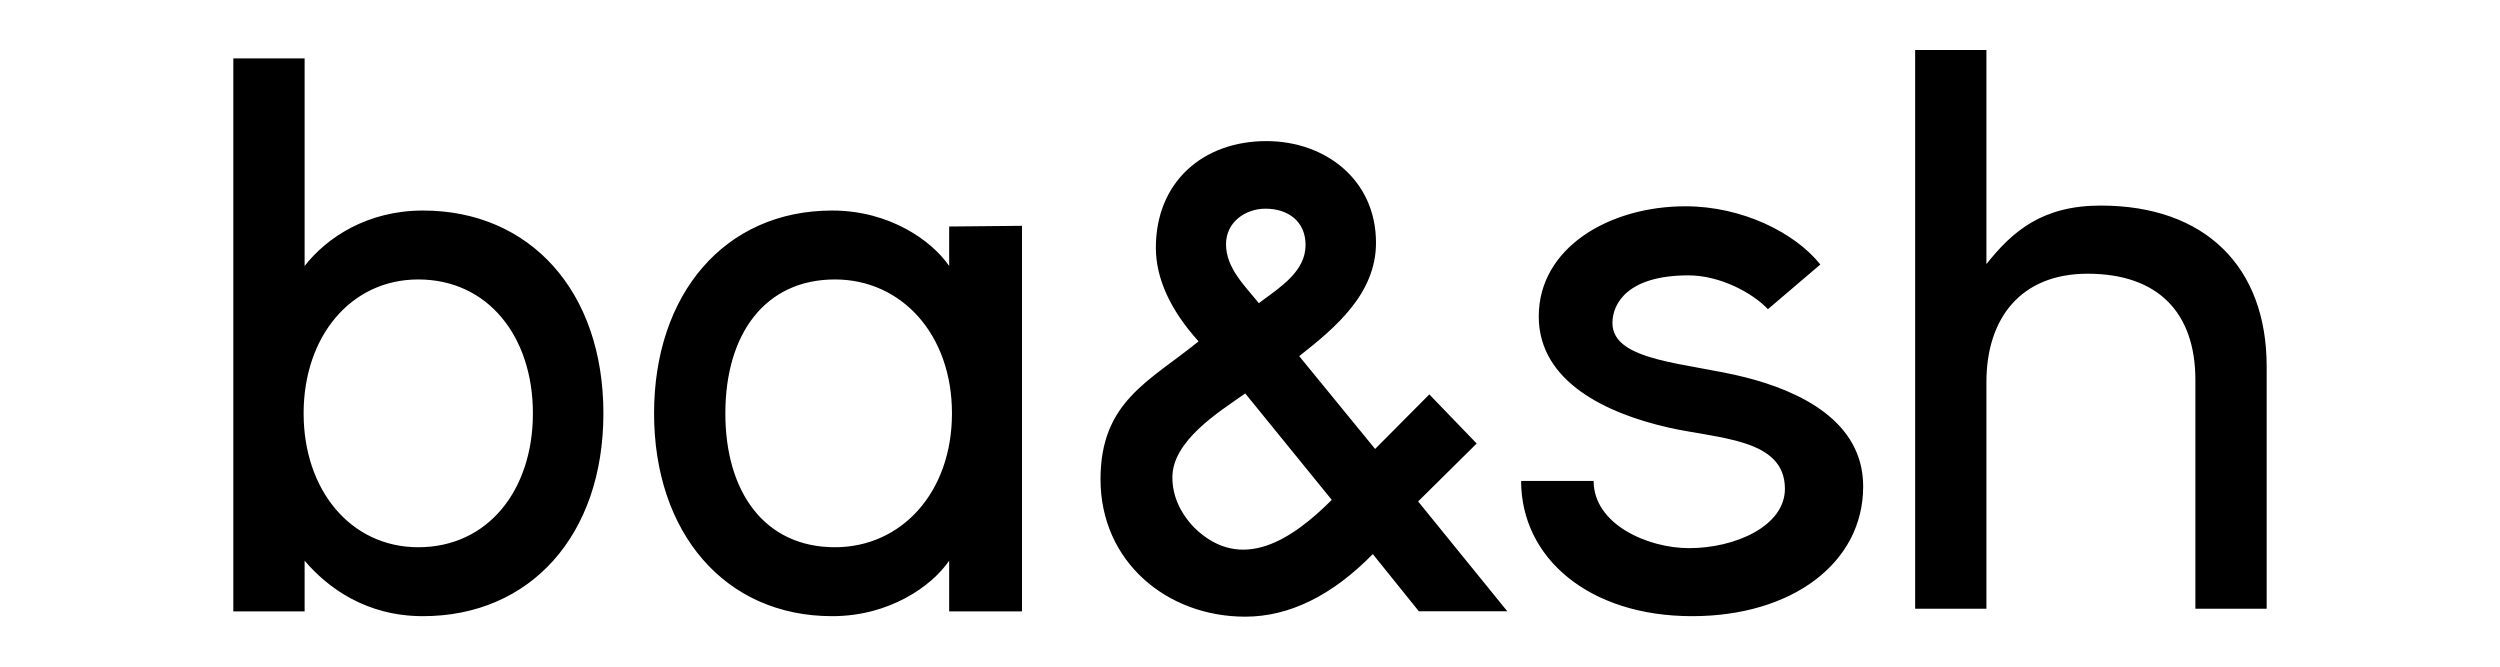 <svg width="150" height="40" viewBox="0 0 150 40" fill="none" xmlns="http://www.w3.org/2000/svg">
<path d="M91.267 28.855H95.618C95.618 31.465 98.868 32.889 101.343 32.889C104.12 32.889 107.095 31.56 107.095 29.329C107.095 26.292 103.103 26.338 100.08 25.647C96.463 24.82 92.325 22.945 92.325 18.984C92.325 14.875 96.538 12.377 101.126 12.377C104.547 12.377 107.71 13.972 109.22 15.87L106.076 18.551C105.187 17.603 103.238 16.522 101.307 16.522C97.675 16.522 96.746 18.196 96.746 19.383C96.746 21.708 101.256 21.76 104.723 22.64C107.964 23.462 111.791 25.248 111.791 29.187C111.791 33.79 107.505 36.97 101.529 36.97C95.311 36.97 91.267 33.458 91.267 28.855ZM79.906 29.993L74.715 23.606L74.633 23.664C73.099 24.738 70.343 26.461 70.343 28.638C70.343 29.728 70.785 30.745 71.655 31.659C74.506 34.434 77.57 32.328 79.906 29.993ZM57.118 24.801C57.118 20.047 54.078 16.767 50.098 16.767C45.895 16.767 43.521 20.047 43.521 24.801C43.521 29.555 45.895 32.834 50.098 32.834C54.078 32.834 57.118 29.555 57.118 24.801ZM39.244 24.801C39.244 17.671 43.458 12.632 49.932 12.632C53.373 12.632 55.909 14.438 56.95 15.959V13.591L61.321 13.549V36.685H56.95V33.642C55.909 35.164 53.374 36.97 49.933 36.97C43.458 36.97 39.244 31.931 39.244 24.801ZM31.974 24.801C31.974 20.19 29.275 16.767 25.096 16.767C21.047 16.767 18.217 20.19 18.217 24.801C18.217 29.412 21.047 32.834 25.096 32.834C29.275 32.834 31.974 29.412 31.974 24.801ZM18.277 33.642V36.685H14V3.502H18.277V15.959C19.608 14.248 22.049 12.632 25.377 12.632C31.811 12.632 36.204 17.481 36.204 24.801C36.204 32.121 31.811 36.97 25.377 36.97C21.96 36.97 19.653 35.259 18.277 33.642ZM73.561 14.65C73.561 16.09 74.696 17.147 75.529 18.191L75.714 18.053C76.831 17.221 78.334 16.27 78.334 14.702C78.334 13.268 77.267 12.521 75.93 12.521C74.71 12.521 73.561 13.336 73.561 14.65ZM85.76 23.664L88.601 26.611L85.088 30.086L90.438 36.676H85.13L82.368 33.245C79.928 35.737 77.354 37 74.713 37C70.001 37 66.031 33.691 66.031 28.757C66.031 24.099 68.945 22.89 71.915 20.483C70.214 18.597 69.352 16.707 69.352 14.862C69.352 10.916 72.181 8.466 75.982 8.466C79.53 8.466 82.56 10.796 82.56 14.563C82.56 17.616 80.144 19.645 77.953 21.369L82.507 26.937L85.76 23.664ZM114.908 3H119.185V15.846C120.764 13.849 122.568 12.334 126.041 12.334C132.302 12.334 136 15.995 136 21.984V36.524H131.723V22.792C131.723 18.799 129.522 16.423 125.255 16.423C121.261 16.423 119.185 19.079 119.185 22.929V36.524H114.909V3H114.908Z" fill="black"/>
</svg>
